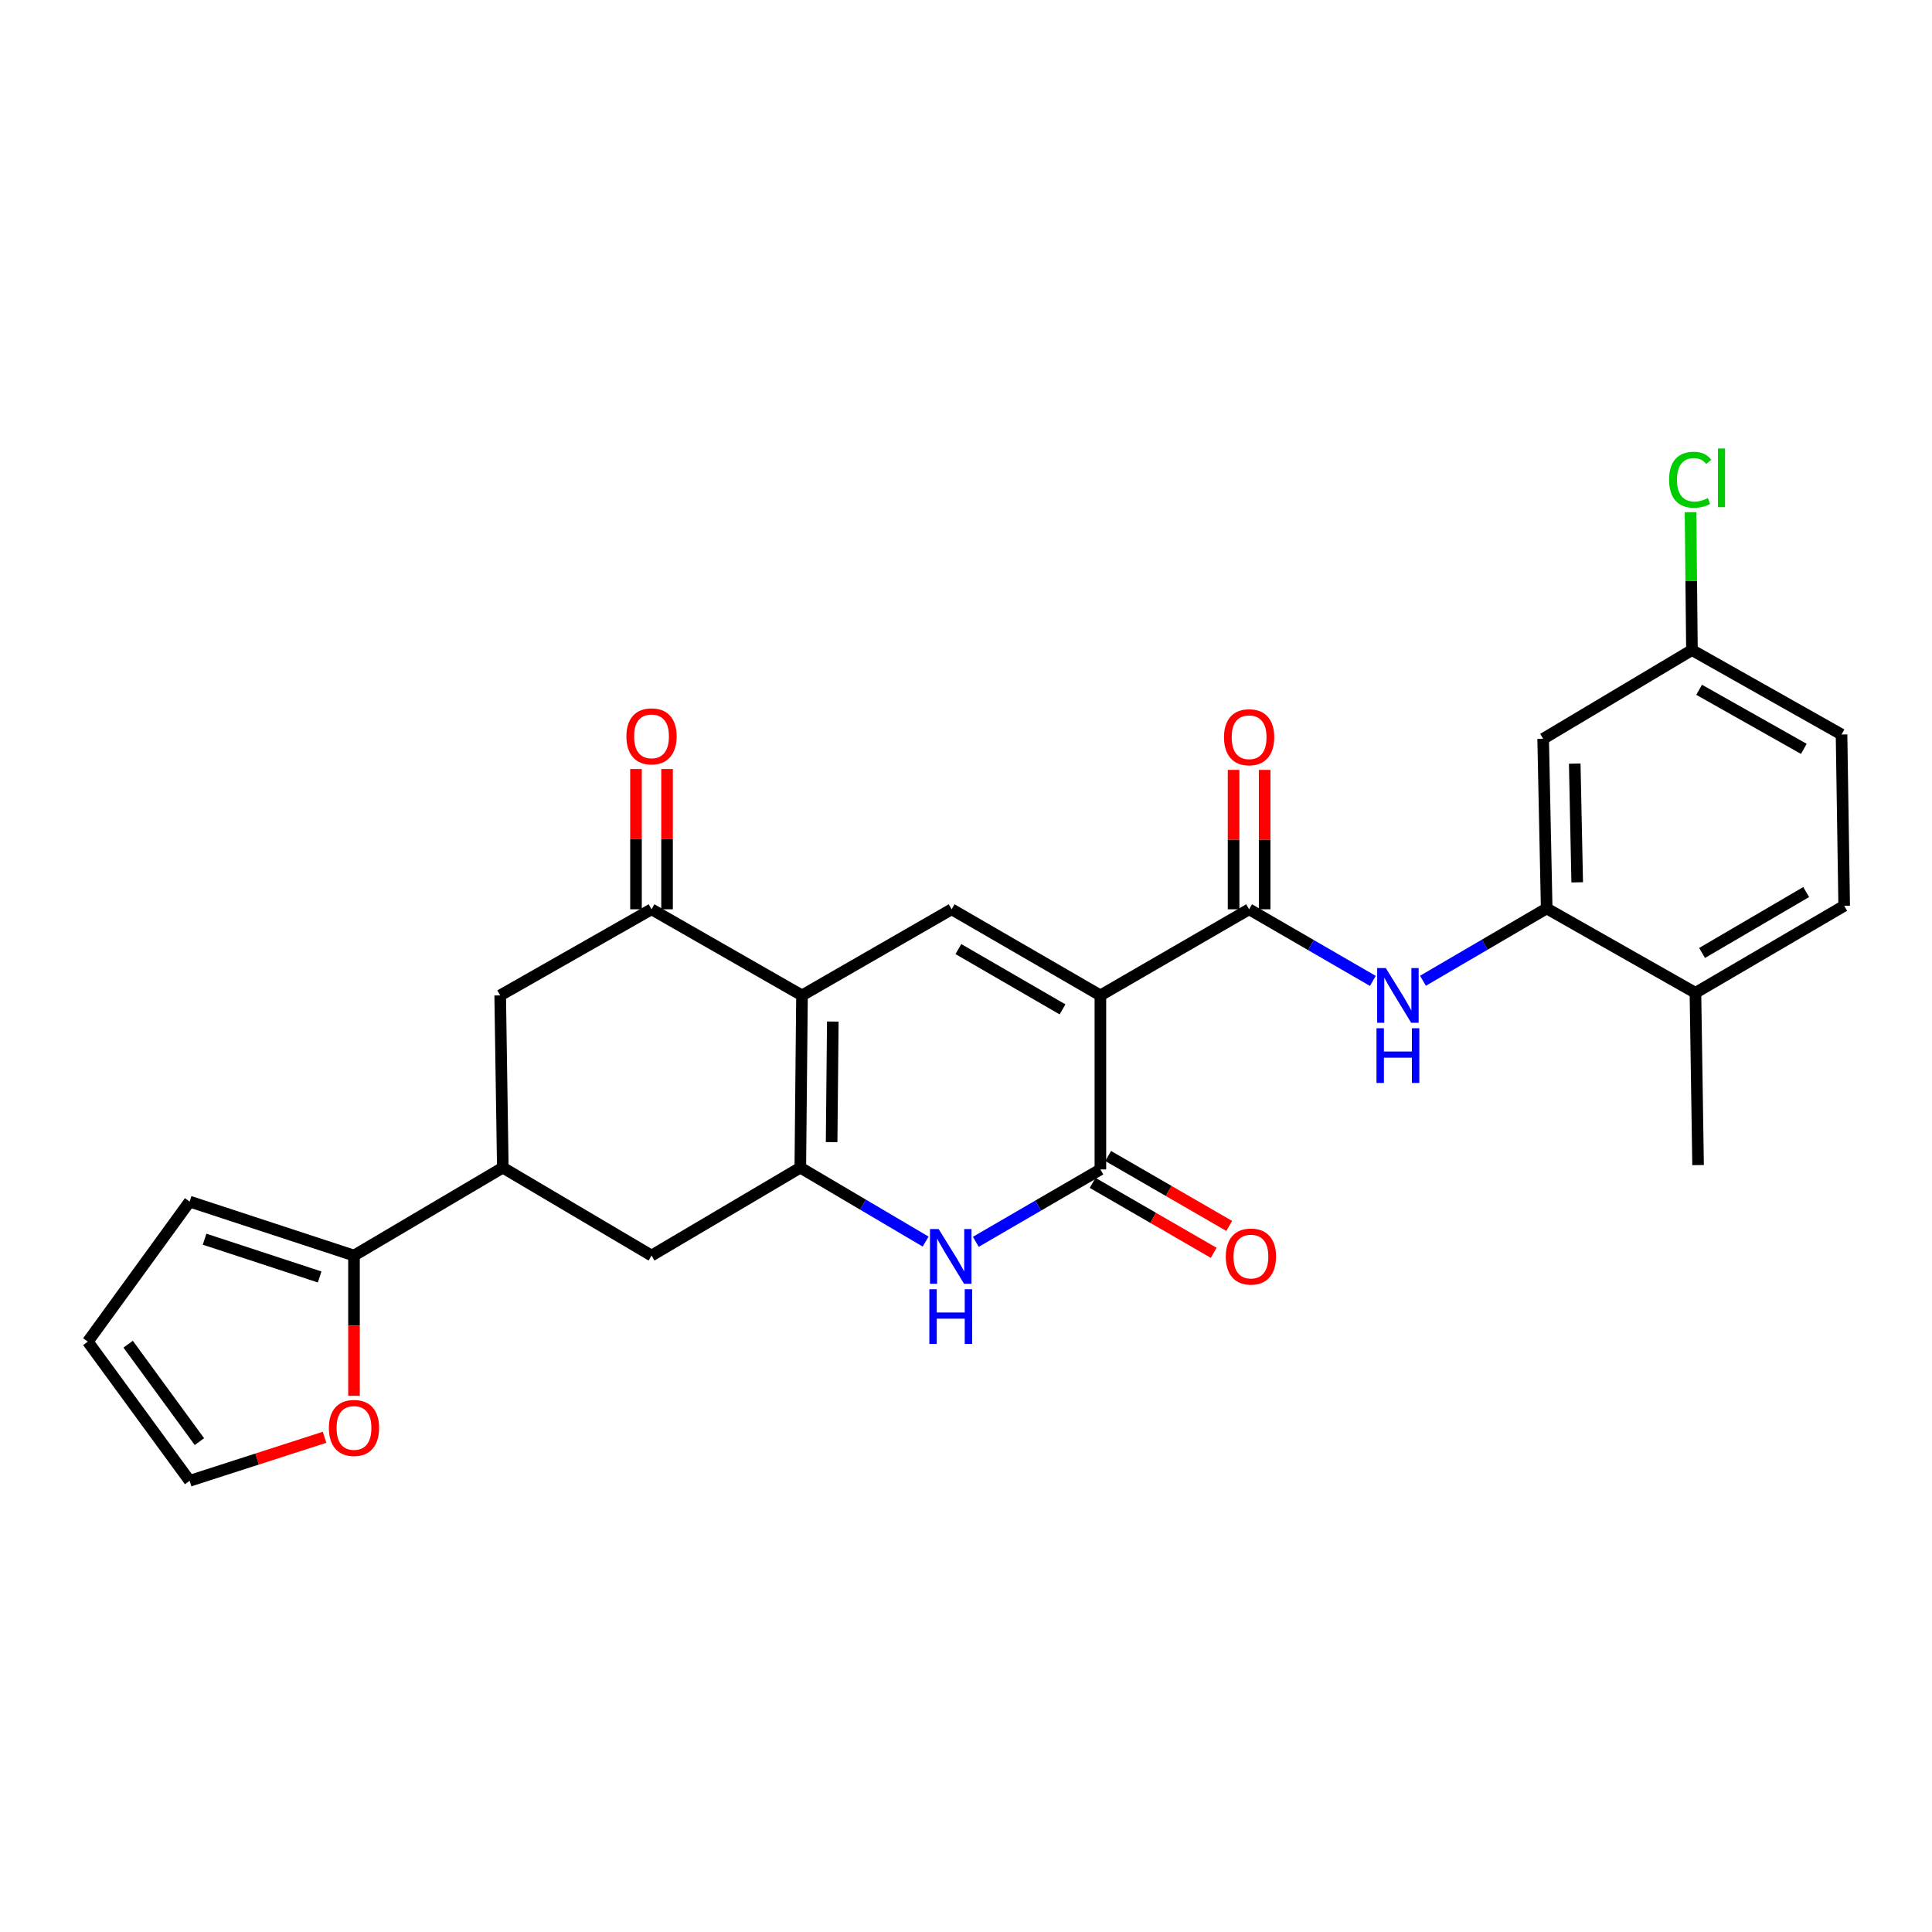 <?xml version='1.0' encoding='iso-8859-1'?>
<svg version='1.1' baseProfile='full'
              xmlns='http://www.w3.org/2000/svg'
                      xmlns:rdkit='http://www.rdkit.org/xml'
                      xmlns:xlink='http://www.w3.org/1999/xlink'
                  xml:space='preserve'
width='1000px' height='1000px' viewBox='0 0 1000 1000'>
<!-- END OF HEADER -->
<rect style='opacity:1.0;fill:#FFFFFF;stroke:none' width='1000' height='1000' x='0' y='0'> </rect>
<path class='bond-2' d='M 569.56,515.224 L 569.56,605.292' style='fill:none;fill-rule:evenodd;stroke:#000000;stroke-width:6px;stroke-linecap:butt;stroke-linejoin:miter;stroke-opacity:1' />
<path class='bond-3' d='M 569.56,515.224 L 492.569,470.646' style='fill:none;fill-rule:evenodd;stroke:#000000;stroke-width:6px;stroke-linecap:butt;stroke-linejoin:miter;stroke-opacity:1' />
<path class='bond-3' d='M 549.956,522.451 L 496.062,491.246' style='fill:none;fill-rule:evenodd;stroke:#000000;stroke-width:6px;stroke-linecap:butt;stroke-linejoin:miter;stroke-opacity:1' />
<path class='bond-5' d='M 569.56,515.224 L 646.543,470.646' style='fill:none;fill-rule:evenodd;stroke:#000000;stroke-width:6px;stroke-linecap:butt;stroke-linejoin:miter;stroke-opacity:1' />
<path class='bond-0' d='M 415.113,515.224 L 492.569,470.646' style='fill:none;fill-rule:evenodd;stroke:#000000;stroke-width:6px;stroke-linecap:butt;stroke-linejoin:miter;stroke-opacity:1' />
<path class='bond-1' d='M 415.113,515.224 L 414.237,604.372' style='fill:none;fill-rule:evenodd;stroke:#000000;stroke-width:6px;stroke-linecap:butt;stroke-linejoin:miter;stroke-opacity:1' />
<path class='bond-1' d='M 431.058,528.754 L 430.445,591.158' style='fill:none;fill-rule:evenodd;stroke:#000000;stroke-width:6px;stroke-linecap:butt;stroke-linejoin:miter;stroke-opacity:1' />
<path class='bond-6' d='M 415.113,515.224 L 337.228,470.646' style='fill:none;fill-rule:evenodd;stroke:#000000;stroke-width:6px;stroke-linecap:butt;stroke-linejoin:miter;stroke-opacity:1' />
<path class='bond-11' d='M 414.237,604.372 L 337.228,649.87' style='fill:none;fill-rule:evenodd;stroke:#000000;stroke-width:6px;stroke-linecap:butt;stroke-linejoin:miter;stroke-opacity:1' />
<path class='bond-27' d='M 414.237,604.372 L 446.671,623.506' style='fill:none;fill-rule:evenodd;stroke:#000000;stroke-width:6px;stroke-linecap:butt;stroke-linejoin:miter;stroke-opacity:1' />
<path class='bond-27' d='M 446.671,623.506 L 479.104,642.639' style='fill:none;fill-rule:evenodd;stroke:#0000FF;stroke-width:6px;stroke-linecap:butt;stroke-linejoin:miter;stroke-opacity:1' />
<path class='bond-4' d='M 569.56,605.292 L 537.322,624.028' style='fill:none;fill-rule:evenodd;stroke:#000000;stroke-width:6px;stroke-linecap:butt;stroke-linejoin:miter;stroke-opacity:1' />
<path class='bond-4' d='M 537.322,624.028 L 505.084,642.765' style='fill:none;fill-rule:evenodd;stroke:#0000FF;stroke-width:6px;stroke-linecap:butt;stroke-linejoin:miter;stroke-opacity:1' />
<path class='bond-15' d='M 565.539,612.252 L 596.87,630.355' style='fill:none;fill-rule:evenodd;stroke:#000000;stroke-width:6px;stroke-linecap:butt;stroke-linejoin:miter;stroke-opacity:1' />
<path class='bond-15' d='M 596.87,630.355 L 628.201,648.457' style='fill:none;fill-rule:evenodd;stroke:#FF0000;stroke-width:6px;stroke-linecap:butt;stroke-linejoin:miter;stroke-opacity:1' />
<path class='bond-15' d='M 573.582,598.332 L 604.913,616.434' style='fill:none;fill-rule:evenodd;stroke:#000000;stroke-width:6px;stroke-linecap:butt;stroke-linejoin:miter;stroke-opacity:1' />
<path class='bond-15' d='M 604.913,616.434 L 636.244,634.537' style='fill:none;fill-rule:evenodd;stroke:#FF0000;stroke-width:6px;stroke-linecap:butt;stroke-linejoin:miter;stroke-opacity:1' />
<path class='bond-7' d='M 646.543,470.646 L 678.566,489.183' style='fill:none;fill-rule:evenodd;stroke:#000000;stroke-width:6px;stroke-linecap:butt;stroke-linejoin:miter;stroke-opacity:1' />
<path class='bond-7' d='M 678.566,489.183 L 710.588,507.72' style='fill:none;fill-rule:evenodd;stroke:#0000FF;stroke-width:6px;stroke-linecap:butt;stroke-linejoin:miter;stroke-opacity:1' />
<path class='bond-16' d='M 654.582,470.646 L 654.582,434.571' style='fill:none;fill-rule:evenodd;stroke:#000000;stroke-width:6px;stroke-linecap:butt;stroke-linejoin:miter;stroke-opacity:1' />
<path class='bond-16' d='M 654.582,434.571 L 654.582,398.496' style='fill:none;fill-rule:evenodd;stroke:#FF0000;stroke-width:6px;stroke-linecap:butt;stroke-linejoin:miter;stroke-opacity:1' />
<path class='bond-16' d='M 638.505,470.646 L 638.505,434.571' style='fill:none;fill-rule:evenodd;stroke:#000000;stroke-width:6px;stroke-linecap:butt;stroke-linejoin:miter;stroke-opacity:1' />
<path class='bond-16' d='M 638.505,434.571 L 638.505,398.496' style='fill:none;fill-rule:evenodd;stroke:#FF0000;stroke-width:6px;stroke-linecap:butt;stroke-linejoin:miter;stroke-opacity:1' />
<path class='bond-12' d='M 337.228,470.646 L 258.896,515.224' style='fill:none;fill-rule:evenodd;stroke:#000000;stroke-width:6px;stroke-linecap:butt;stroke-linejoin:miter;stroke-opacity:1' />
<path class='bond-18' d='M 345.266,470.646 L 345.266,434.349' style='fill:none;fill-rule:evenodd;stroke:#000000;stroke-width:6px;stroke-linecap:butt;stroke-linejoin:miter;stroke-opacity:1' />
<path class='bond-18' d='M 345.266,434.349 L 345.266,398.052' style='fill:none;fill-rule:evenodd;stroke:#FF0000;stroke-width:6px;stroke-linecap:butt;stroke-linejoin:miter;stroke-opacity:1' />
<path class='bond-18' d='M 329.189,470.646 L 329.189,434.349' style='fill:none;fill-rule:evenodd;stroke:#000000;stroke-width:6px;stroke-linecap:butt;stroke-linejoin:miter;stroke-opacity:1' />
<path class='bond-18' d='M 329.189,434.349 L 329.189,398.052' style='fill:none;fill-rule:evenodd;stroke:#FF0000;stroke-width:6px;stroke-linecap:butt;stroke-linejoin:miter;stroke-opacity:1' />
<path class='bond-8' d='M 736.523,507.643 L 768.542,488.926' style='fill:none;fill-rule:evenodd;stroke:#0000FF;stroke-width:6px;stroke-linecap:butt;stroke-linejoin:miter;stroke-opacity:1' />
<path class='bond-8' d='M 768.542,488.926 L 800.562,470.208' style='fill:none;fill-rule:evenodd;stroke:#000000;stroke-width:6px;stroke-linecap:butt;stroke-linejoin:miter;stroke-opacity:1' />
<path class='bond-13' d='M 800.562,470.208 L 798.731,382.409' style='fill:none;fill-rule:evenodd;stroke:#000000;stroke-width:6px;stroke-linecap:butt;stroke-linejoin:miter;stroke-opacity:1' />
<path class='bond-13' d='M 816.361,456.703 L 815.079,395.244' style='fill:none;fill-rule:evenodd;stroke:#000000;stroke-width:6px;stroke-linecap:butt;stroke-linejoin:miter;stroke-opacity:1' />
<path class='bond-17' d='M 800.562,470.208 L 877.554,513.885' style='fill:none;fill-rule:evenodd;stroke:#000000;stroke-width:6px;stroke-linecap:butt;stroke-linejoin:miter;stroke-opacity:1' />
<path class='bond-9' d='M 260.254,604.372 L 258.896,515.224' style='fill:none;fill-rule:evenodd;stroke:#000000;stroke-width:6px;stroke-linecap:butt;stroke-linejoin:miter;stroke-opacity:1' />
<path class='bond-10' d='M 260.254,604.372 L 183.227,649.87' style='fill:none;fill-rule:evenodd;stroke:#000000;stroke-width:6px;stroke-linecap:butt;stroke-linejoin:miter;stroke-opacity:1' />
<path class='bond-28' d='M 260.254,604.372 L 337.228,649.87' style='fill:none;fill-rule:evenodd;stroke:#000000;stroke-width:6px;stroke-linecap:butt;stroke-linejoin:miter;stroke-opacity:1' />
<path class='bond-14' d='M 183.227,649.87 L 183.227,686.17' style='fill:none;fill-rule:evenodd;stroke:#000000;stroke-width:6px;stroke-linecap:butt;stroke-linejoin:miter;stroke-opacity:1' />
<path class='bond-14' d='M 183.227,686.17 L 183.227,722.47' style='fill:none;fill-rule:evenodd;stroke:#FF0000;stroke-width:6px;stroke-linecap:butt;stroke-linejoin:miter;stroke-opacity:1' />
<path class='bond-19' d='M 183.227,649.87 L 98.143,621.941' style='fill:none;fill-rule:evenodd;stroke:#000000;stroke-width:6px;stroke-linecap:butt;stroke-linejoin:miter;stroke-opacity:1' />
<path class='bond-19' d='M 165.45,660.956 L 105.891,641.406' style='fill:none;fill-rule:evenodd;stroke:#000000;stroke-width:6px;stroke-linecap:butt;stroke-linejoin:miter;stroke-opacity:1' />
<path class='bond-23' d='M 798.731,382.409 L 875.75,336.473' style='fill:none;fill-rule:evenodd;stroke:#000000;stroke-width:6px;stroke-linecap:butt;stroke-linejoin:miter;stroke-opacity:1' />
<path class='bond-20' d='M 167.992,743.935 L 133.067,755.204' style='fill:none;fill-rule:evenodd;stroke:#FF0000;stroke-width:6px;stroke-linecap:butt;stroke-linejoin:miter;stroke-opacity:1' />
<path class='bond-20' d='M 133.067,755.204 L 98.143,766.474' style='fill:none;fill-rule:evenodd;stroke:#000000;stroke-width:6px;stroke-linecap:butt;stroke-linejoin:miter;stroke-opacity:1' />
<path class='bond-22' d='M 877.554,513.885 L 954.545,468.842' style='fill:none;fill-rule:evenodd;stroke:#000000;stroke-width:6px;stroke-linecap:butt;stroke-linejoin:miter;stroke-opacity:1' />
<path class='bond-22' d='M 880.984,493.251 L 934.878,461.721' style='fill:none;fill-rule:evenodd;stroke:#000000;stroke-width:6px;stroke-linecap:butt;stroke-linejoin:miter;stroke-opacity:1' />
<path class='bond-26' d='M 877.554,513.885 L 878.92,603.05' style='fill:none;fill-rule:evenodd;stroke:#000000;stroke-width:6px;stroke-linecap:butt;stroke-linejoin:miter;stroke-opacity:1' />
<path class='bond-21' d='M 98.143,621.941 L 45.455,694.44' style='fill:none;fill-rule:evenodd;stroke:#000000;stroke-width:6px;stroke-linecap:butt;stroke-linejoin:miter;stroke-opacity:1' />
<path class='bond-30' d='M 98.143,766.474 L 45.455,694.44' style='fill:none;fill-rule:evenodd;stroke:#000000;stroke-width:6px;stroke-linecap:butt;stroke-linejoin:miter;stroke-opacity:1' />
<path class='bond-30' d='M 103.216,746.178 L 66.334,695.754' style='fill:none;fill-rule:evenodd;stroke:#000000;stroke-width:6px;stroke-linecap:butt;stroke-linejoin:miter;stroke-opacity:1' />
<path class='bond-24' d='M 954.545,468.842 L 953.179,380.167' style='fill:none;fill-rule:evenodd;stroke:#000000;stroke-width:6px;stroke-linecap:butt;stroke-linejoin:miter;stroke-opacity:1' />
<path class='bond-25' d='M 875.75,336.473 L 875.385,300.784' style='fill:none;fill-rule:evenodd;stroke:#000000;stroke-width:6px;stroke-linecap:butt;stroke-linejoin:miter;stroke-opacity:1' />
<path class='bond-25' d='M 875.385,300.784 L 875.02,265.094' style='fill:none;fill-rule:evenodd;stroke:#00CC00;stroke-width:6px;stroke-linecap:butt;stroke-linejoin:miter;stroke-opacity:1' />
<path class='bond-29' d='M 875.75,336.473 L 953.179,380.167' style='fill:none;fill-rule:evenodd;stroke:#000000;stroke-width:6px;stroke-linecap:butt;stroke-linejoin:miter;stroke-opacity:1' />
<path class='bond-29' d='M 879.463,357.029 L 933.663,387.615' style='fill:none;fill-rule:evenodd;stroke:#000000;stroke-width:6px;stroke-linecap:butt;stroke-linejoin:miter;stroke-opacity:1' />
<path  class='atom-5' d='M 485.844 636.148
L 495.124 651.148
Q 496.044 652.628, 497.524 655.308
Q 499.004 657.988, 499.084 658.148
L 499.084 636.148
L 502.844 636.148
L 502.844 664.468
L 498.964 664.468
L 489.004 648.068
Q 487.844 646.148, 486.604 643.948
Q 485.404 641.748, 485.044 641.068
L 485.044 664.468
L 481.364 664.468
L 481.364 636.148
L 485.844 636.148
' fill='#0000FF'/>
<path  class='atom-5' d='M 481.024 667.3
L 484.864 667.3
L 484.864 679.34
L 499.344 679.34
L 499.344 667.3
L 503.184 667.3
L 503.184 695.62
L 499.344 695.62
L 499.344 682.54
L 484.864 682.54
L 484.864 695.62
L 481.024 695.62
L 481.024 667.3
' fill='#0000FF'/>
<path  class='atom-8' d='M 717.293 501.064
L 726.573 516.064
Q 727.493 517.544, 728.973 520.224
Q 730.453 522.904, 730.533 523.064
L 730.533 501.064
L 734.293 501.064
L 734.293 529.384
L 730.413 529.384
L 720.453 512.984
Q 719.293 511.064, 718.053 508.864
Q 716.853 506.664, 716.493 505.984
L 716.493 529.384
L 712.813 529.384
L 712.813 501.064
L 717.293 501.064
' fill='#0000FF'/>
<path  class='atom-8' d='M 712.473 532.216
L 716.313 532.216
L 716.313 544.256
L 730.793 544.256
L 730.793 532.216
L 734.633 532.216
L 734.633 560.536
L 730.793 560.536
L 730.793 547.456
L 716.313 547.456
L 716.313 560.536
L 712.473 560.536
L 712.473 532.216
' fill='#0000FF'/>
<path  class='atom-15' d='M 170.227 739.098
Q 170.227 732.298, 173.587 728.498
Q 176.947 724.698, 183.227 724.698
Q 189.507 724.698, 192.867 728.498
Q 196.227 732.298, 196.227 739.098
Q 196.227 745.978, 192.827 749.898
Q 189.427 753.778, 183.227 753.778
Q 176.987 753.778, 173.587 749.898
Q 170.227 746.018, 170.227 739.098
M 183.227 750.578
Q 187.547 750.578, 189.867 747.698
Q 192.227 744.778, 192.227 739.098
Q 192.227 733.538, 189.867 730.738
Q 187.547 727.898, 183.227 727.898
Q 178.907 727.898, 176.547 730.698
Q 174.227 733.498, 174.227 739.098
Q 174.227 744.818, 176.547 747.698
Q 178.907 750.578, 183.227 750.578
' fill='#FF0000'/>
<path  class='atom-16' d='M 634.472 650.388
Q 634.472 643.588, 637.832 639.788
Q 641.192 635.988, 647.472 635.988
Q 653.752 635.988, 657.112 639.788
Q 660.472 643.588, 660.472 650.388
Q 660.472 657.268, 657.072 661.188
Q 653.672 665.068, 647.472 665.068
Q 641.232 665.068, 637.832 661.188
Q 634.472 657.308, 634.472 650.388
M 647.472 661.868
Q 651.792 661.868, 654.112 658.988
Q 656.472 656.068, 656.472 650.388
Q 656.472 644.828, 654.112 642.028
Q 651.792 639.188, 647.472 639.188
Q 643.152 639.188, 640.792 641.988
Q 638.472 644.788, 638.472 650.388
Q 638.472 656.108, 640.792 658.988
Q 643.152 661.868, 647.472 661.868
' fill='#FF0000'/>
<path  class='atom-17' d='M 633.543 381.587
Q 633.543 374.787, 636.903 370.987
Q 640.263 367.187, 646.543 367.187
Q 652.823 367.187, 656.183 370.987
Q 659.543 374.787, 659.543 381.587
Q 659.543 388.467, 656.143 392.387
Q 652.743 396.267, 646.543 396.267
Q 640.303 396.267, 636.903 392.387
Q 633.543 388.507, 633.543 381.587
M 646.543 393.067
Q 650.863 393.067, 653.183 390.187
Q 655.543 387.267, 655.543 381.587
Q 655.543 376.027, 653.183 373.227
Q 650.863 370.387, 646.543 370.387
Q 642.223 370.387, 639.863 373.187
Q 637.543 375.987, 637.543 381.587
Q 637.543 387.307, 639.863 390.187
Q 642.223 393.067, 646.543 393.067
' fill='#FF0000'/>
<path  class='atom-19' d='M 324.228 381.132
Q 324.228 374.332, 327.588 370.532
Q 330.948 366.732, 337.228 366.732
Q 343.508 366.732, 346.868 370.532
Q 350.228 374.332, 350.228 381.132
Q 350.228 388.012, 346.828 391.932
Q 343.428 395.812, 337.228 395.812
Q 330.988 395.812, 327.588 391.932
Q 324.228 388.052, 324.228 381.132
M 337.228 392.612
Q 341.548 392.612, 343.868 389.732
Q 346.228 386.812, 346.228 381.132
Q 346.228 375.572, 343.868 372.772
Q 341.548 369.932, 337.228 369.932
Q 332.908 369.932, 330.548 372.732
Q 328.228 375.532, 328.228 381.132
Q 328.228 386.852, 330.548 389.732
Q 332.908 392.612, 337.228 392.612
' fill='#FF0000'/>
<path  class='atom-26' d='M 863.919 248.306
Q 863.919 241.266, 867.199 237.586
Q 870.519 233.866, 876.799 233.866
Q 882.639 233.866, 885.759 237.986
L 883.119 240.146
Q 880.839 237.146, 876.799 237.146
Q 872.519 237.146, 870.239 240.026
Q 867.999 242.866, 867.999 248.306
Q 867.999 253.906, 870.319 256.786
Q 872.679 259.666, 877.239 259.666
Q 880.359 259.666, 883.999 257.786
L 885.119 260.786
Q 883.639 261.746, 881.399 262.306
Q 879.159 262.866, 876.679 262.866
Q 870.519 262.866, 867.199 259.106
Q 863.919 255.346, 863.919 248.306
' fill='#00CC00'/>
<path  class='atom-26' d='M 889.199 232.146
L 892.879 232.146
L 892.879 262.506
L 889.199 262.506
L 889.199 232.146
' fill='#00CC00'/>
</svg>
